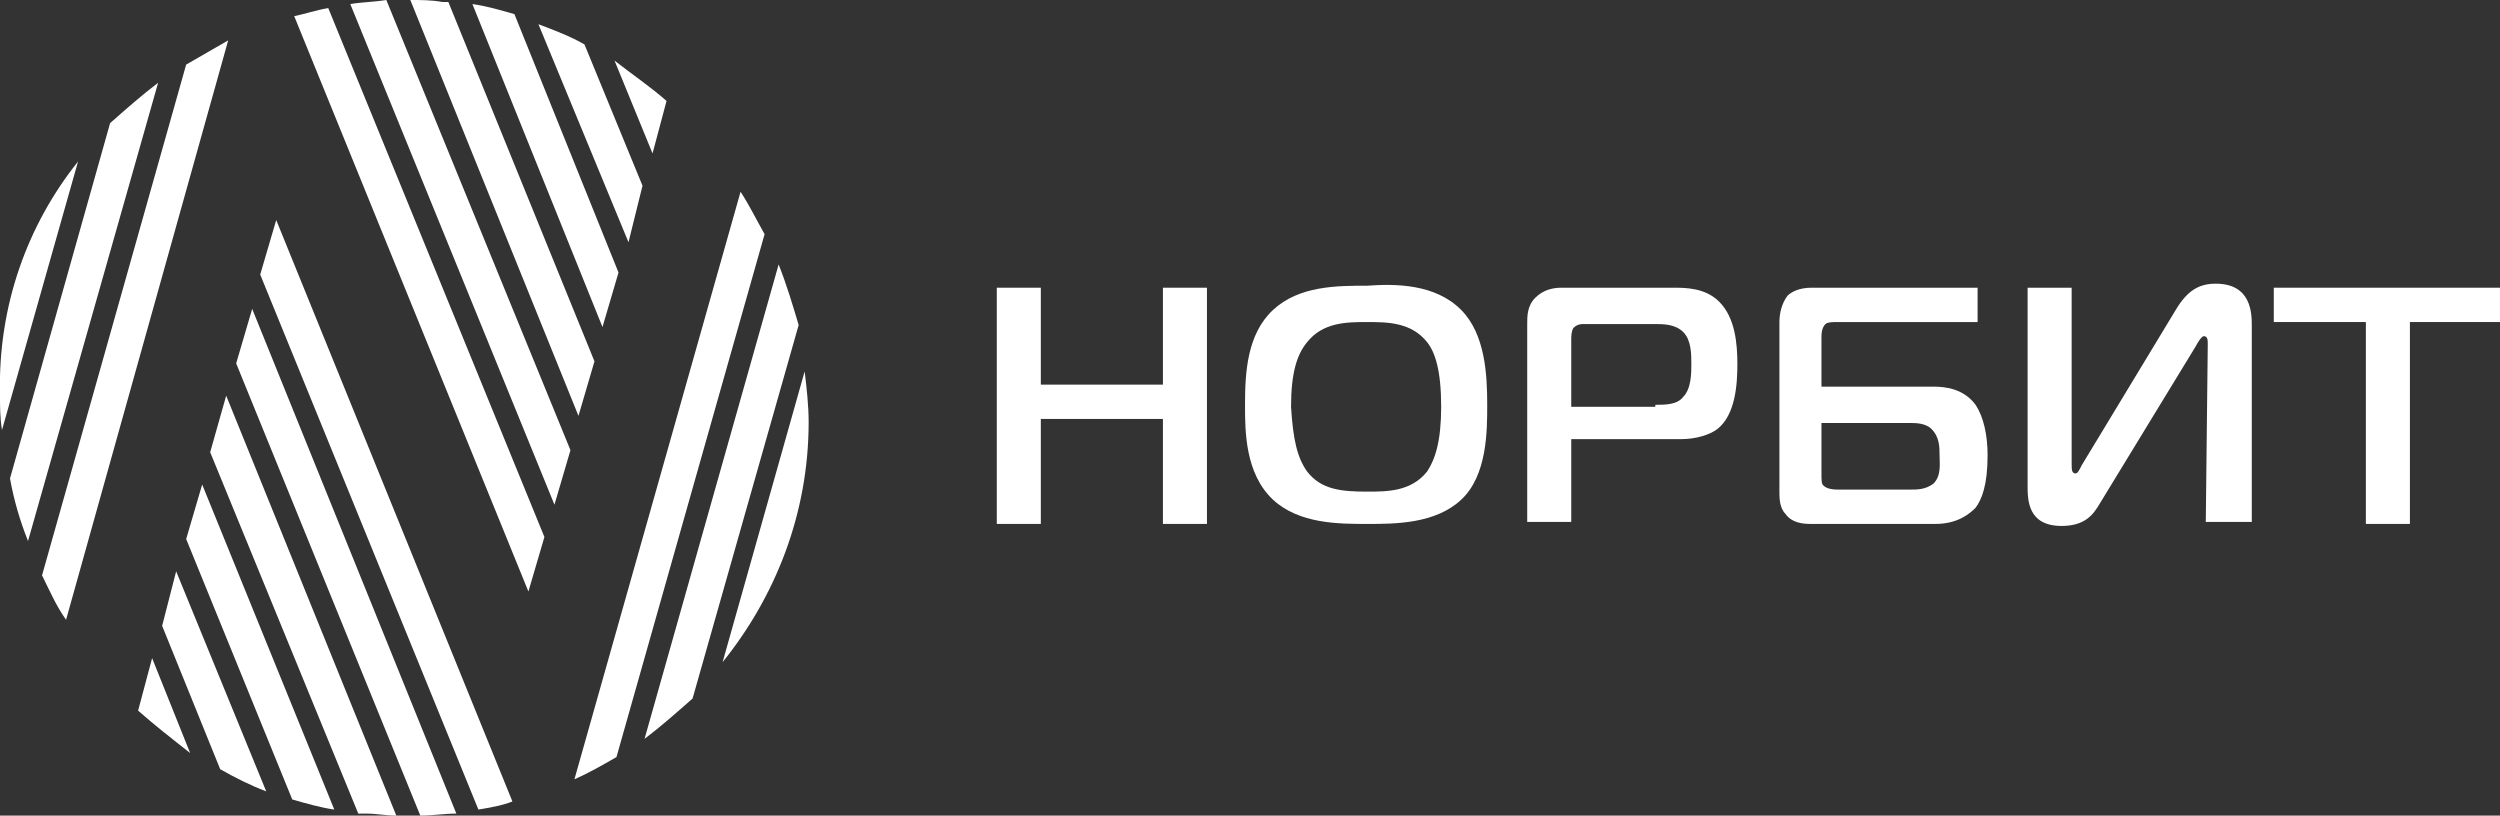 <?xml version="1.0" encoding="UTF-8"?> <svg xmlns="http://www.w3.org/2000/svg" width="141" height="46" viewBox="0 0 141 46" fill="none"><rect x="0" y="0" width="141" height="46" fill="#333333" stroke="none"/><g clip-path="url(#clip0_6069_1201)"><path d="M68.072 29.549H65.589V23.628H58.702V29.549H56.219V16.227H58.702V21.693H65.589V16.227H68.072V29.549Z" fill="white"></path><path d="M73.718 26.59C74.509 27.614 75.638 27.728 77.105 27.728C78.234 27.728 79.589 27.728 80.492 26.59C80.943 25.907 81.282 24.882 81.282 22.946C81.282 20.897 80.943 19.872 80.492 19.302C79.589 18.164 78.234 18.164 77.105 18.164C75.976 18.164 74.621 18.164 73.718 19.302C73.154 19.986 72.815 21.01 72.815 22.946C72.928 24.768 73.154 25.793 73.718 26.59ZM82.411 17.481C83.766 18.847 83.879 21.124 83.879 22.832C83.879 24.312 83.879 26.817 82.411 28.184C80.943 29.55 78.686 29.55 77.105 29.55C75.525 29.55 73.267 29.55 71.799 28.184C70.219 26.703 70.219 24.312 70.219 22.832C70.219 21.01 70.332 18.847 71.799 17.481C73.267 16.114 75.412 16.114 77.105 16.114C78.686 16 80.943 16 82.411 17.481Z" fill="white"></path><path d="M93.36 22.831C93.924 22.831 94.602 22.831 94.94 22.376C95.392 21.921 95.392 21.01 95.392 20.554C95.392 19.985 95.392 19.188 94.94 18.733C94.489 18.277 93.811 18.277 93.36 18.277H89.296C89.183 18.277 88.957 18.277 88.731 18.505C88.618 18.733 88.618 18.96 88.618 19.188V22.945H93.36V22.831ZM86.135 29.549V18.277C86.135 17.822 86.135 17.252 86.586 16.797C87.038 16.341 87.602 16.227 88.054 16.227H94.376C95.053 16.227 96.182 16.227 96.972 17.025C97.875 17.936 97.988 19.416 97.988 20.554C97.988 21.693 97.875 23.401 96.859 24.198C96.408 24.539 95.618 24.767 94.827 24.767H88.618V29.436H86.135V29.549Z" fill="white"></path><path d="M102.73 26.589C102.73 27.158 102.73 27.272 102.843 27.386C103.069 27.614 103.52 27.614 103.746 27.614H107.697C108.149 27.614 108.6 27.614 109.052 27.272C109.503 26.817 109.391 26.134 109.391 25.678C109.391 25.223 109.391 24.653 108.939 24.198C108.6 23.856 108.036 23.856 107.697 23.856H102.73V26.589ZM111.423 18.163H103.633C103.407 18.163 103.069 18.163 102.956 18.277C102.73 18.505 102.73 18.846 102.73 19.074V21.807H109.052C109.729 21.807 110.745 21.921 111.423 22.831C111.874 23.515 112.1 24.539 112.1 25.678C112.1 27.386 111.761 28.183 111.423 28.638C111.084 28.98 110.407 29.549 109.165 29.549H102.053C101.375 29.549 100.924 29.322 100.698 28.98C100.359 28.638 100.359 28.069 100.359 27.727V18.163C100.359 17.708 100.472 17.138 100.811 16.683C101.037 16.455 101.488 16.227 102.166 16.227H111.536V18.163H111.423Z" fill="white"></path><path d="M124.405 29.549L124.518 19.416C124.518 19.188 124.518 18.96 124.292 18.96C124.179 18.96 123.953 19.302 123.84 19.53L118.421 28.411C118.083 28.98 117.631 29.663 116.277 29.663C114.357 29.663 114.357 28.183 114.357 27.386V16.228H116.841V26.134C116.841 26.475 116.841 26.703 117.067 26.703C117.18 26.703 117.293 26.475 117.405 26.247L122.711 17.48C123.389 16.342 124.066 16 124.969 16C127.001 16 127.001 17.708 127.001 18.391V29.436H124.405V29.549Z" fill="white"></path><path d="M133.435 29.549V18.163H128.242V16.227H140.999V18.163H135.919V29.549H133.435Z" fill="white"></path><path d="M34.884 15.371L29.013 0.797C28.223 0.569 27.433 0.341 26.643 0.228L33.98 18.445L34.884 15.371Z" fill="white"></path><path d="M36.237 10.475L32.964 2.505C32.173 2.049 31.27 1.708 30.367 1.366L35.447 13.663L36.237 10.475Z" fill="white"></path><path d="M34.658 3.416L36.803 8.654L37.593 5.693C36.69 4.896 35.674 4.213 34.658 3.416Z" fill="white"></path><path d="M33.528 20.381L25.287 0.114C25.174 0.114 25.062 0.114 24.949 0.114C24.384 0 23.707 0 23.142 0L32.625 23.455L33.528 20.381Z" fill="white"></path><path d="M19.756 0.228L31.271 28.465L32.174 25.391L21.788 0C21.11 0.114 20.433 0.114 19.756 0.228Z" fill="white"></path><path d="M30.705 30.287L18.513 0.455C17.835 0.569 17.158 0.797 16.594 0.911L29.802 33.361L30.705 30.287Z" fill="white"></path><path d="M45.608 23.797C45.608 22.886 45.495 21.861 45.382 20.95L40.754 37.346C43.689 33.703 45.608 29.034 45.608 23.797Z" fill="white"></path><path d="M36.352 41.673C37.255 40.99 38.158 40.193 39.061 39.396L45.044 18.332C44.705 17.193 44.367 16.055 43.915 14.916L36.352 41.673Z" fill="white"></path><path d="M32.398 43.95C33.189 43.608 33.979 43.153 34.769 42.698L43.123 13.207C42.672 12.411 42.22 11.5 41.768 10.816L32.398 43.95Z" fill="white"></path><path d="M12.87 2.277C12.08 2.733 11.289 3.188 10.499 3.644L2.371 32.451C2.823 33.361 3.161 34.158 3.726 34.956L12.87 2.277Z" fill="white"></path><path d="M8.918 4.668C8.015 5.351 7.112 6.148 6.209 6.945L0.564 26.985C0.79 28.237 1.129 29.376 1.58 30.515L8.918 4.668Z" fill="white"></path><path d="M-0.001 22.203C-0.001 22.887 -0.001 23.57 0.112 24.253L4.402 9.109C1.58 12.639 -0.113 17.194 -0.001 22.203Z" fill="white"></path><path d="M9.145 35.297L10.048 32.223L9.145 35.297Z" fill="white"></path><path d="M10.5 30.401L16.483 45.09C17.273 45.317 18.064 45.545 18.854 45.659L11.403 27.327L10.5 30.401Z" fill="white"></path><path d="M10.724 42.471L8.579 37.119L7.789 40.08C8.692 40.877 9.708 41.674 10.724 42.471Z" fill="white"></path><path d="M9.935 32.223L9.145 35.297L12.418 43.381C13.209 43.837 14.112 44.292 15.015 44.633L9.935 32.223Z" fill="white"></path><path d="M11.854 25.505L20.207 45.886C20.32 45.886 20.546 45.886 20.659 45.886C21.223 45.886 21.788 46 22.352 46L12.757 22.316L11.854 25.505Z" fill="white"></path><path d="M25.738 45.886L14.223 17.421L13.32 20.495L23.706 46C24.384 46 25.061 45.886 25.738 45.886Z" fill="white"></path><path d="M14.676 15.485L26.981 45.658C27.658 45.544 28.335 45.431 28.9 45.203L15.579 12.411L14.676 15.485Z" fill="white"></path></g><defs><clipPath id="clip0_6069_1201"><rect width="141" height="46" fill="white"></rect></clipPath></defs></svg> 